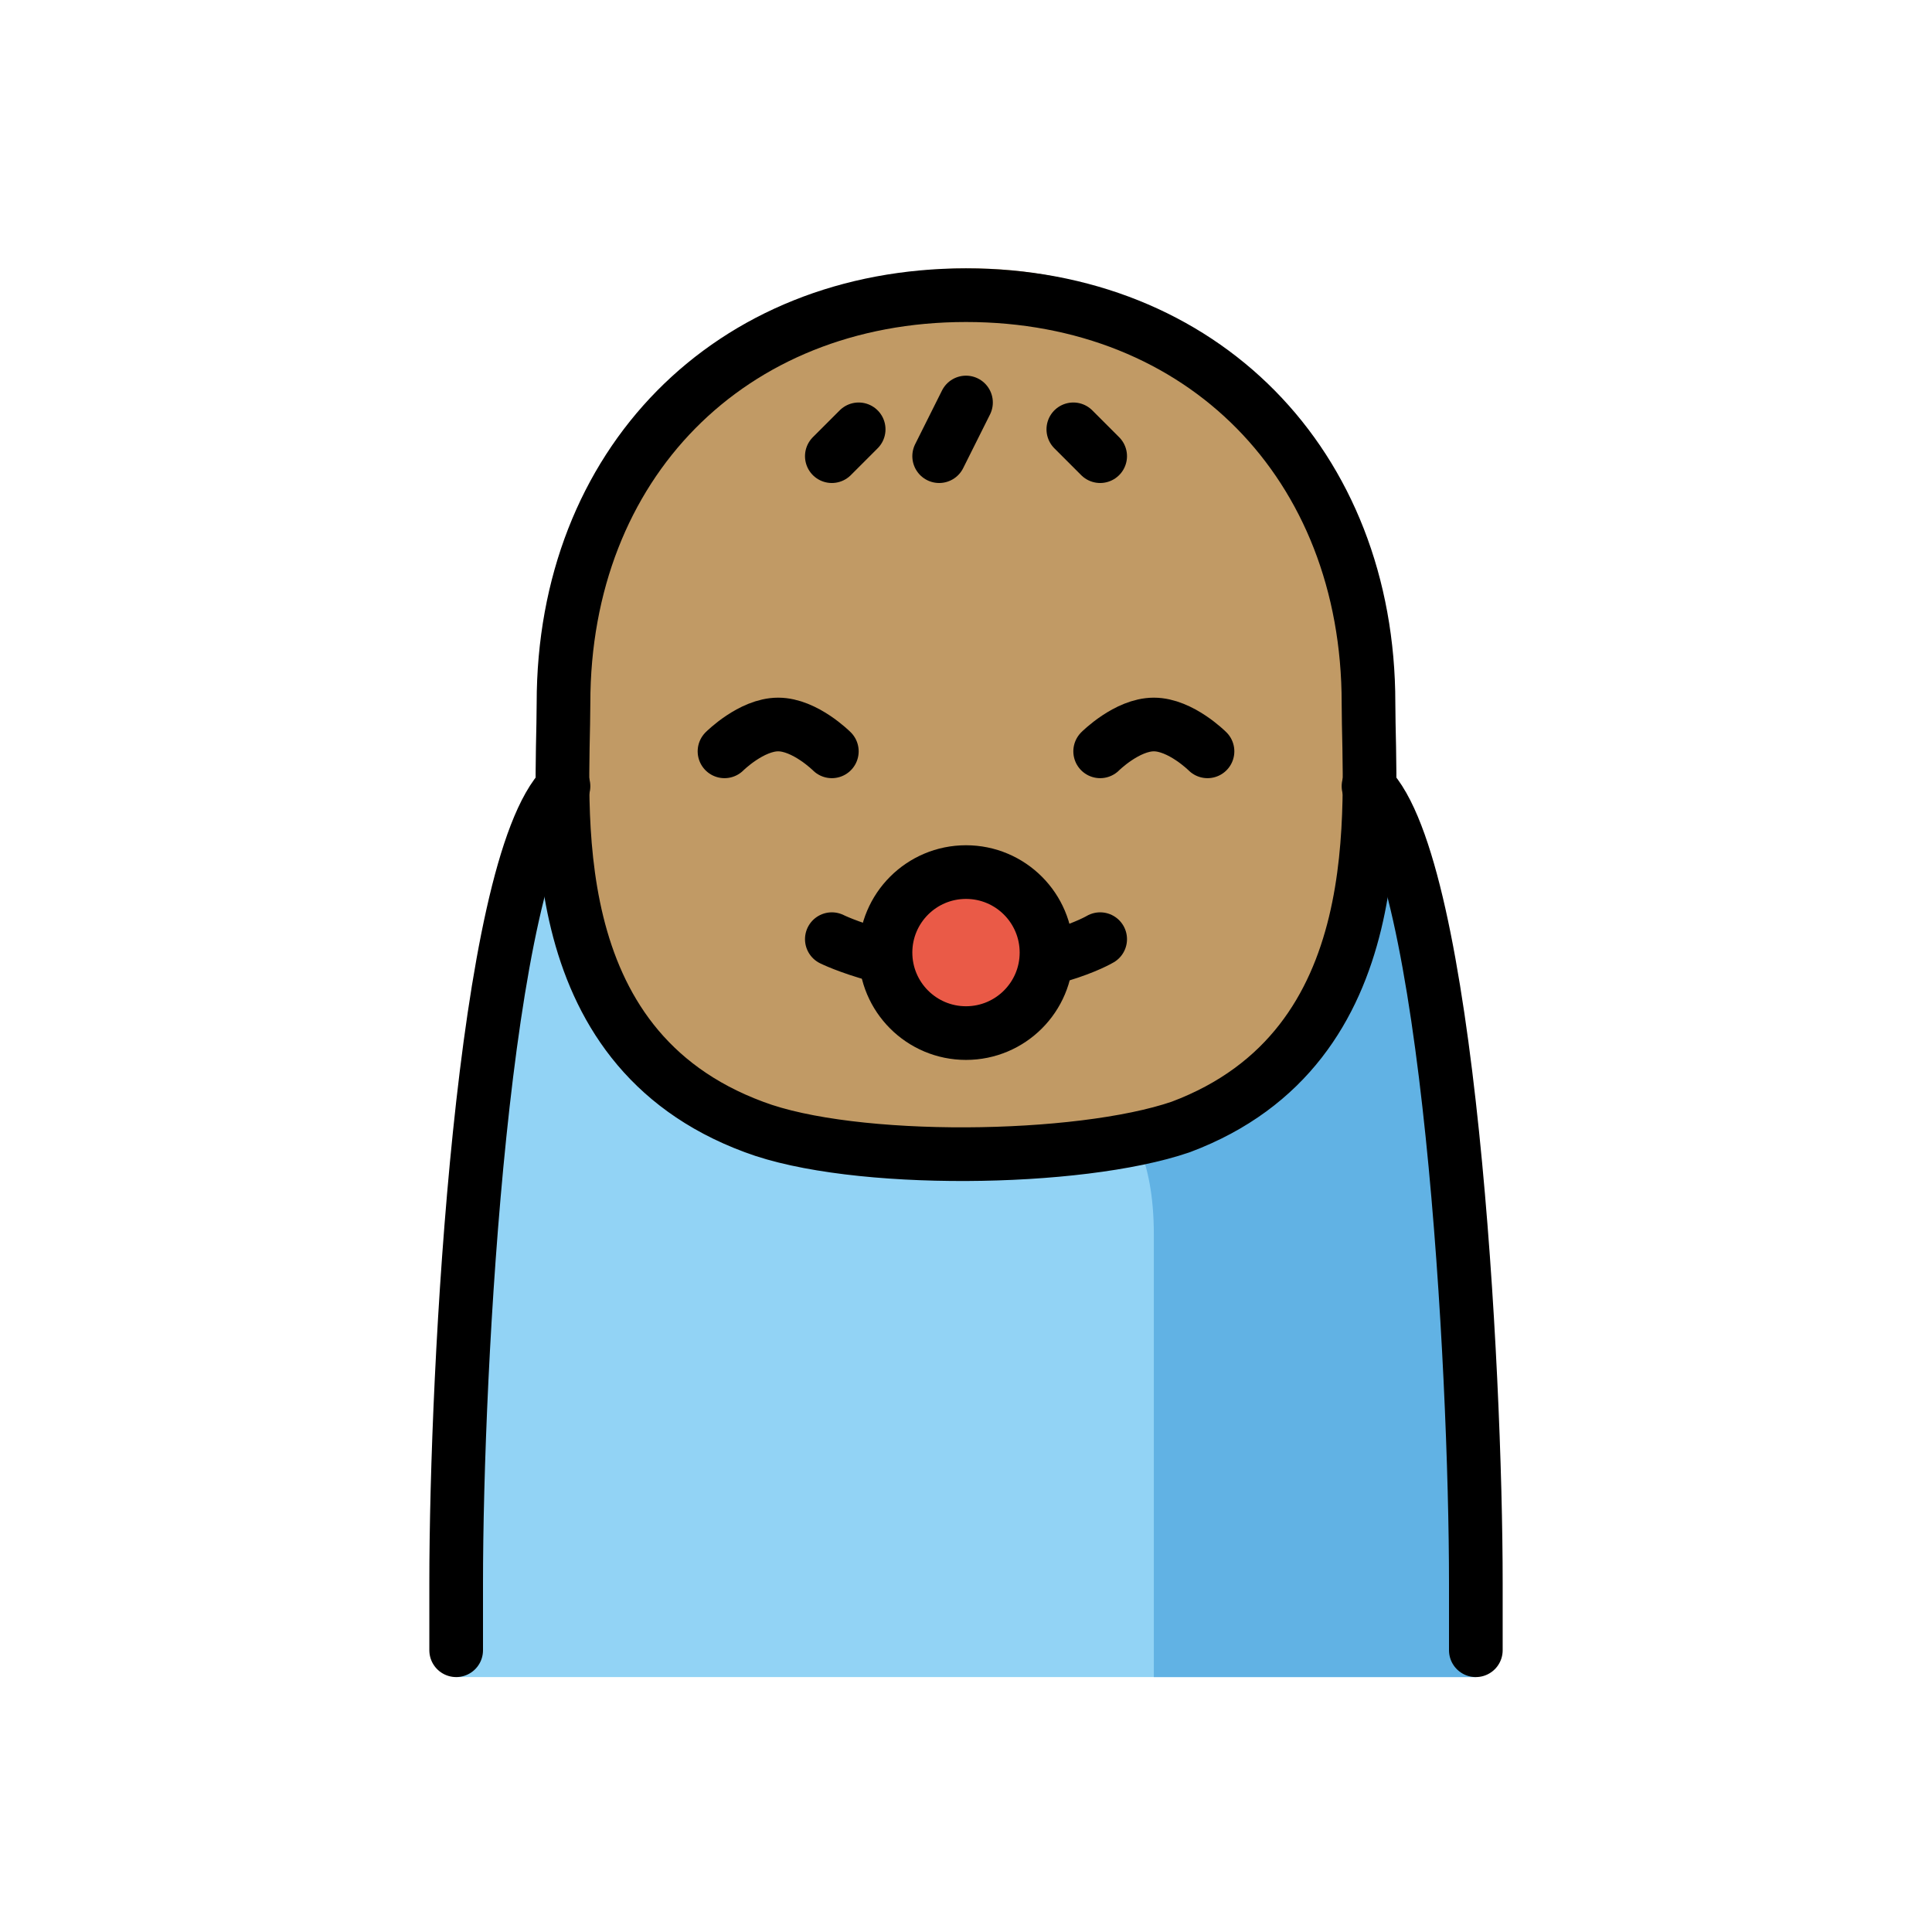<?xml version="1.0" encoding="utf-8"?>
<!-- Generator: www.svgicons.com -->
<svg xmlns="http://www.w3.org/2000/svg" width="800" height="800" viewBox="0 0 72 72">
<path fill="#92D3F5" d="M17 62.5v-1.9c0-8.4 1.1-25.7 4.1-32.1h30c3 6.3 3.9 23.6 3.9 32.1v1.9z"/><path fill="#61B2E4" d="M55 62.5H43V46c0-3-1-4-1-4l5.4-2.9l4.4-8l1.4 3.6z"/><circle cx="36" cy="35.5" r="3" fill="#EA5A47"/><path fill="#c19a65" d="M51.1 25.7c0-9.1-6.2-15.7-15-15.7s-15 6.5-15 15.7c0 6.3-.8 12.2 7.1 16.3c0 0 3.5 1 7.9 1c5 0 8-1.1 8-1.1c8-4 7-10 7-16.2M36 38.5c-1.7 0-3-1.3-3-3s1.3-3 3-3s3 1.3 3 3s-1.3 3-3 3"/><g fill="none" stroke="#000" stroke-width="2"><path stroke-linecap="round" stroke-miterlimit="10" d="M27 28s1-1 2-1s2 1 2 1m10 0s1-1 2-1s2 1 2 1"/><path stroke-linecap="round" stroke-linejoin="round" d="M51 29.3c3 3 4 21.7 4 29.7v2.5m-38 0V59c0-8 1-26.7 4-29.7"/><path stroke-linecap="round" stroke-miterlimit="10" d="m32 16l-1 1m5-2l-1 2m5-1l1 1"/><circle cx="36" cy="35.5" r="3" stroke-miterlimit="10"/><path stroke-linecap="round" stroke-linejoin="round" stroke-miterlimit="10" d="M32.7 35.6c-1.1-.3-1.7-.6-1.7-.6m10 0s-.5.3-1.5.6"/><path stroke-linecap="round" stroke-linejoin="round" d="M44 42c8-3 7-12 7-15.8C51 17.3 44.8 11 36 11s-15 6.3-15 15.2C21 30 20 39 28.1 42c3.7 1.4 12.1 1.3 15.9 0"/></g>
</svg>